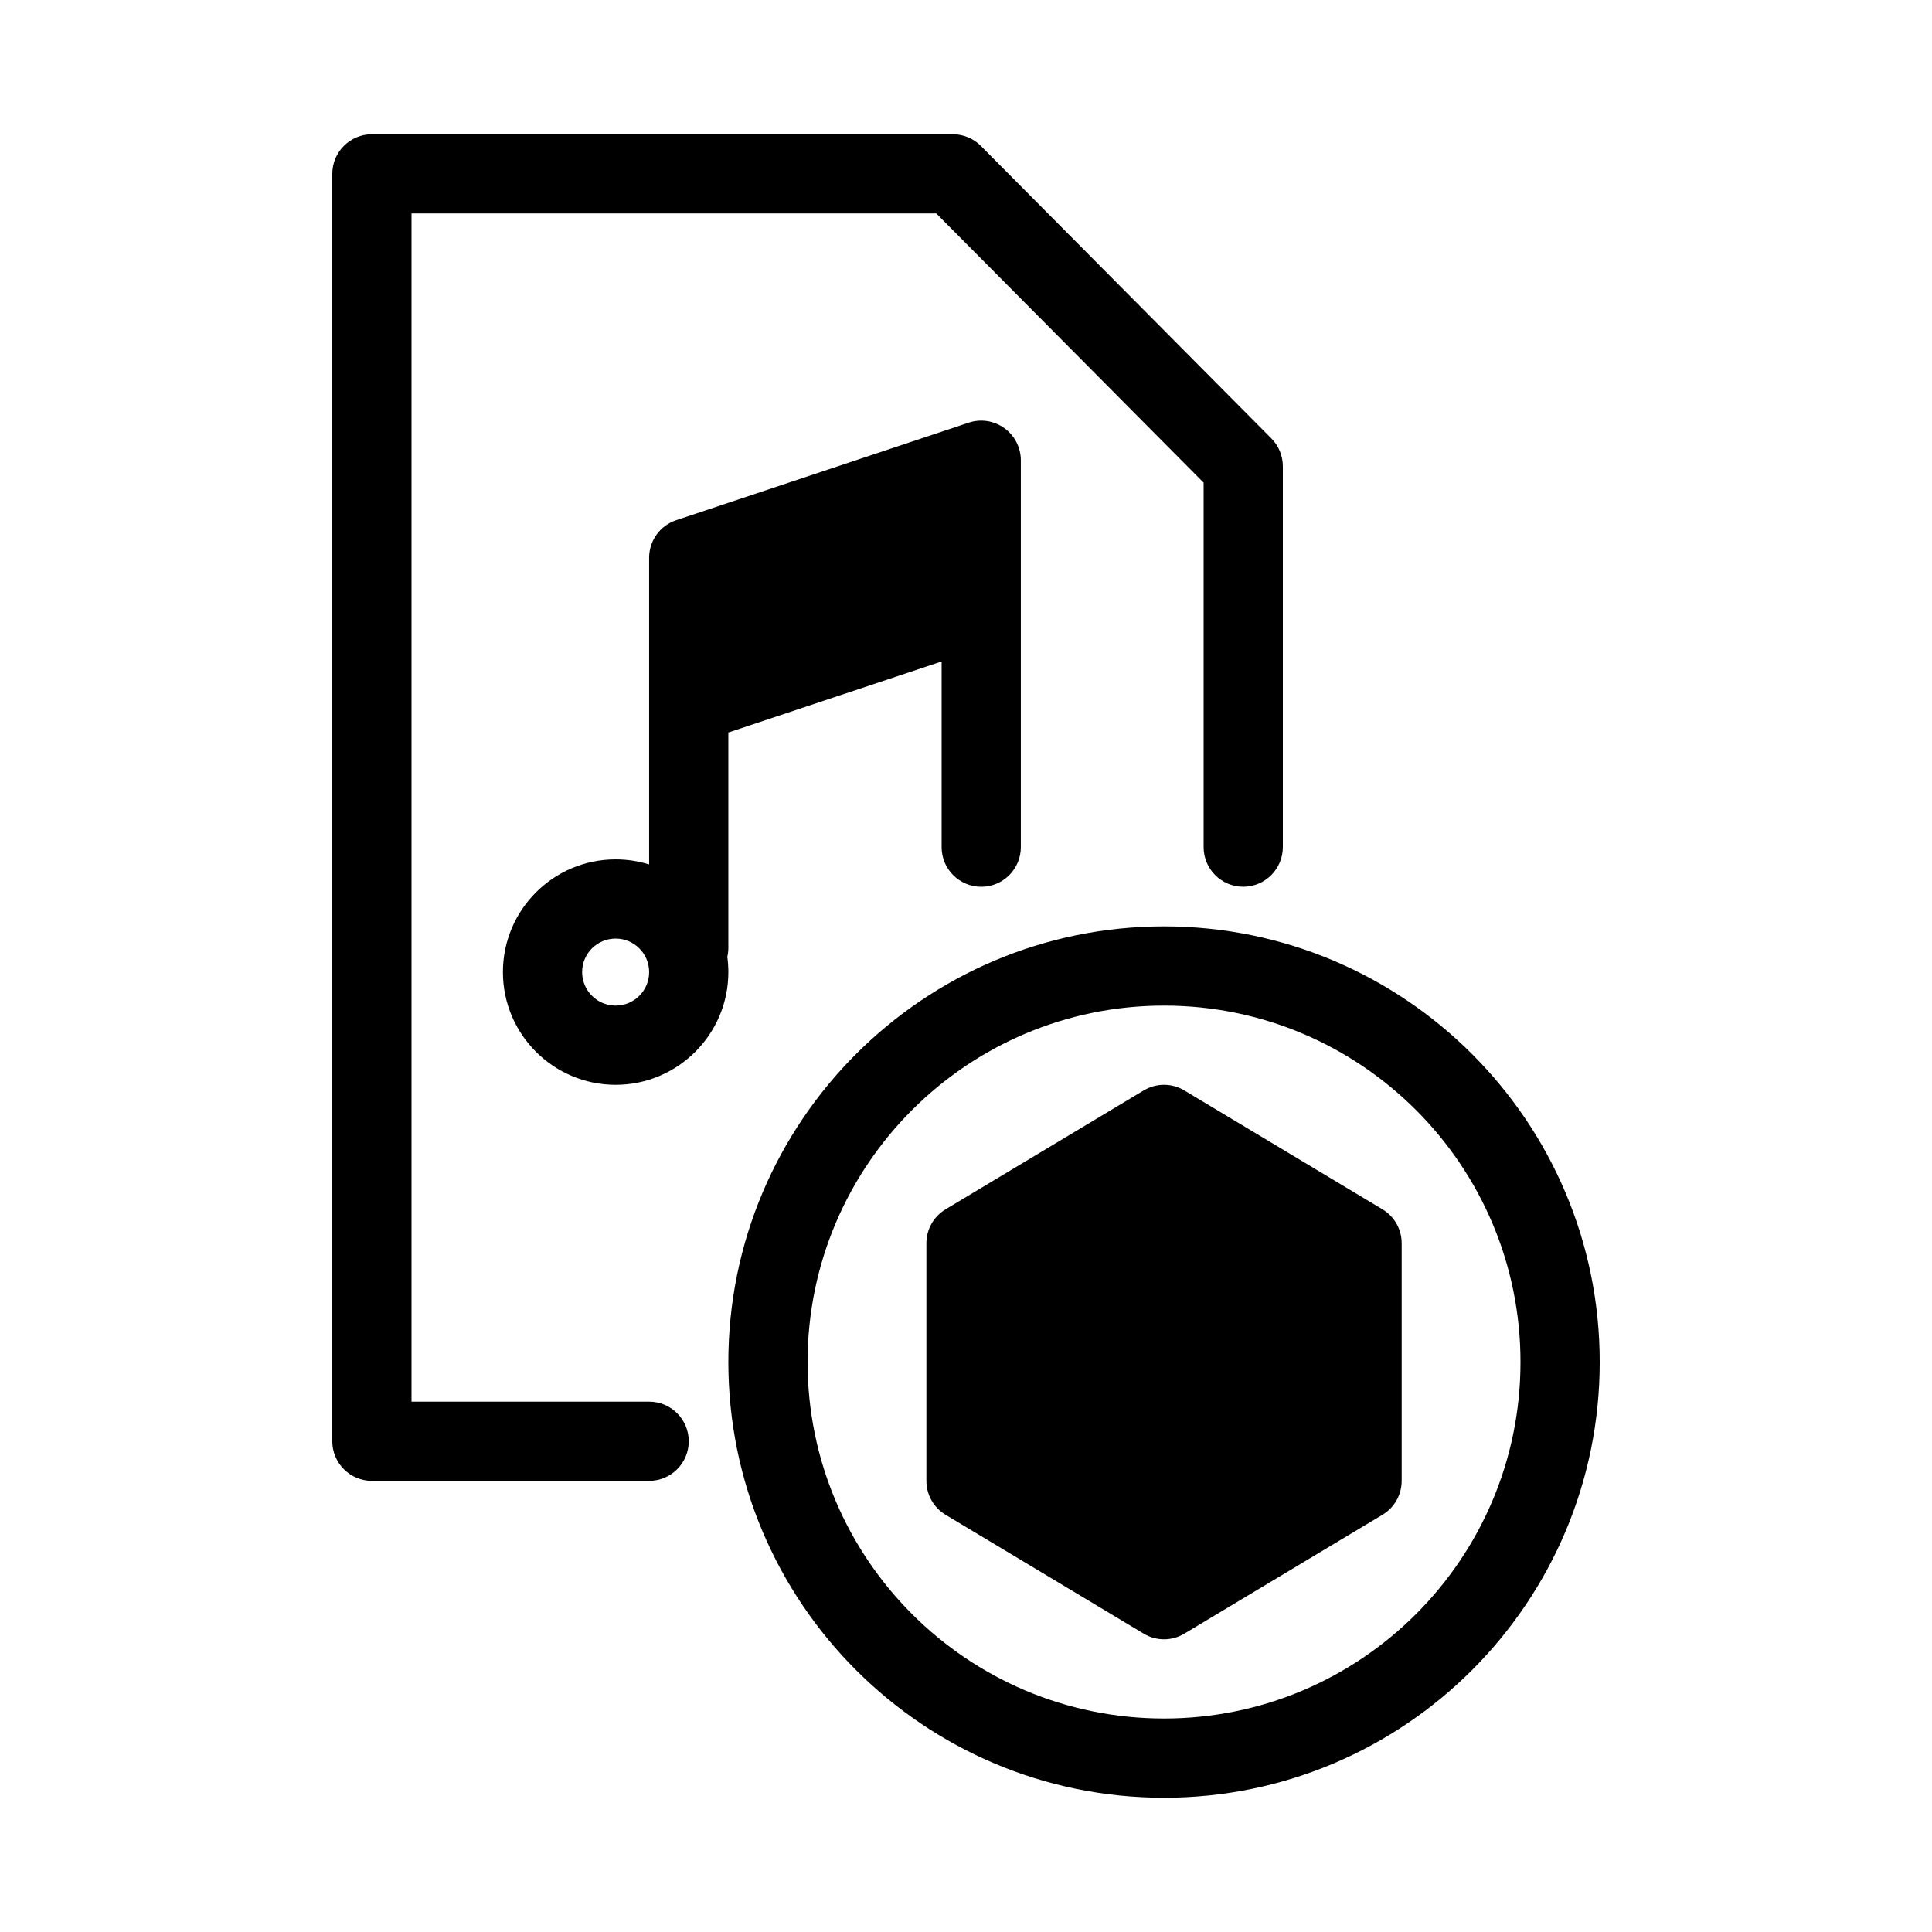 <?xml version="1.0" encoding="UTF-8"?>
<!-- Uploaded to: ICON Repo, www.svgrepo.com, Generator: ICON Repo Mixer Tools -->
<svg fill="#000000" width="800px" height="800px" version="1.1" viewBox="144 144 512 512" xmlns="http://www.w3.org/2000/svg">
 <path d="m452.48 389.5c-63.723 0-115.46 51.734-115.46 115.46 0 63.723 51.734 115.46 115.46 115.46 63.723 0 115.46-51.734 115.46-115.46 0-63.723-51.734-115.46-115.46-115.46zm0 20.992c52.133 0 94.465 42.332 94.465 94.465 0 52.133-42.332 94.465-94.465 94.465-52.133 0-94.465-42.332-94.465-94.465 0-52.133 42.332-94.465 94.465-94.465zm5.394 22.492c-3.316-2.004-7.473-2.004-10.789 0l-52.48 31.488c-3.168 1.891-5.102 5.312-5.102 8.996v62.977c0 3.684 1.93 7.106 5.102 8.996l52.48 31.488c3.316 2.004 7.473 2.004 10.789 0l52.48-31.488c3.168-1.891 5.102-5.312 5.102-8.996v-62.977c0-3.684-1.93-7.106-5.102-8.996zm26.094-64.477v-100.92c0-2.769-1.09-5.438-3.043-7.398l-76.977-77.512c-1.961-1.984-4.648-3.098-7.441-3.098h-153.95c-5.793 0-10.496 4.703-10.496 10.496v335.87c0 5.793 4.703 10.496 10.496 10.496h73.473c5.793 0 10.496-4.703 10.496-10.496s-4.703-10.496-10.496-10.496h-62.977v-314.88h139.07s70.848 71.34 70.848 71.34v96.594c0 5.793 4.703 10.496 10.496 10.496 5.793 0 10.496-4.703 10.496-10.496zm-167.94 4.578c-2.801-0.871-5.793-1.344-8.879-1.344-16.488 0-29.871 13.383-29.871 29.871 0 16.488 13.383 29.871 29.871 29.871 16.488 0 29.871-13.383 29.871-29.871 0-1.375-0.094-2.738-0.273-4.062 0.18-0.777 0.273-1.574 0.273-2.402v-57.023l56.52-18.828v49.215c0 5.793 4.703 10.496 10.496 10.496 5.793 0 10.496-4.703 10.496-10.496v-102.62c-0.031-3.336-1.648-6.477-4.367-8.43-2.731-1.973-6.254-2.519-9.457-1.449l-77.504 25.84c-4.293 1.426-7.18 5.438-7.18 9.949v81.281zm-8.879 19.648c4.902 0 8.879 3.977 8.879 8.879 0 4.902-3.977 8.879-8.879 8.879s-8.879-3.977-8.879-8.879c0-4.902 3.977-8.879 8.879-8.879z" fill-rule="evenodd"/>
</svg>